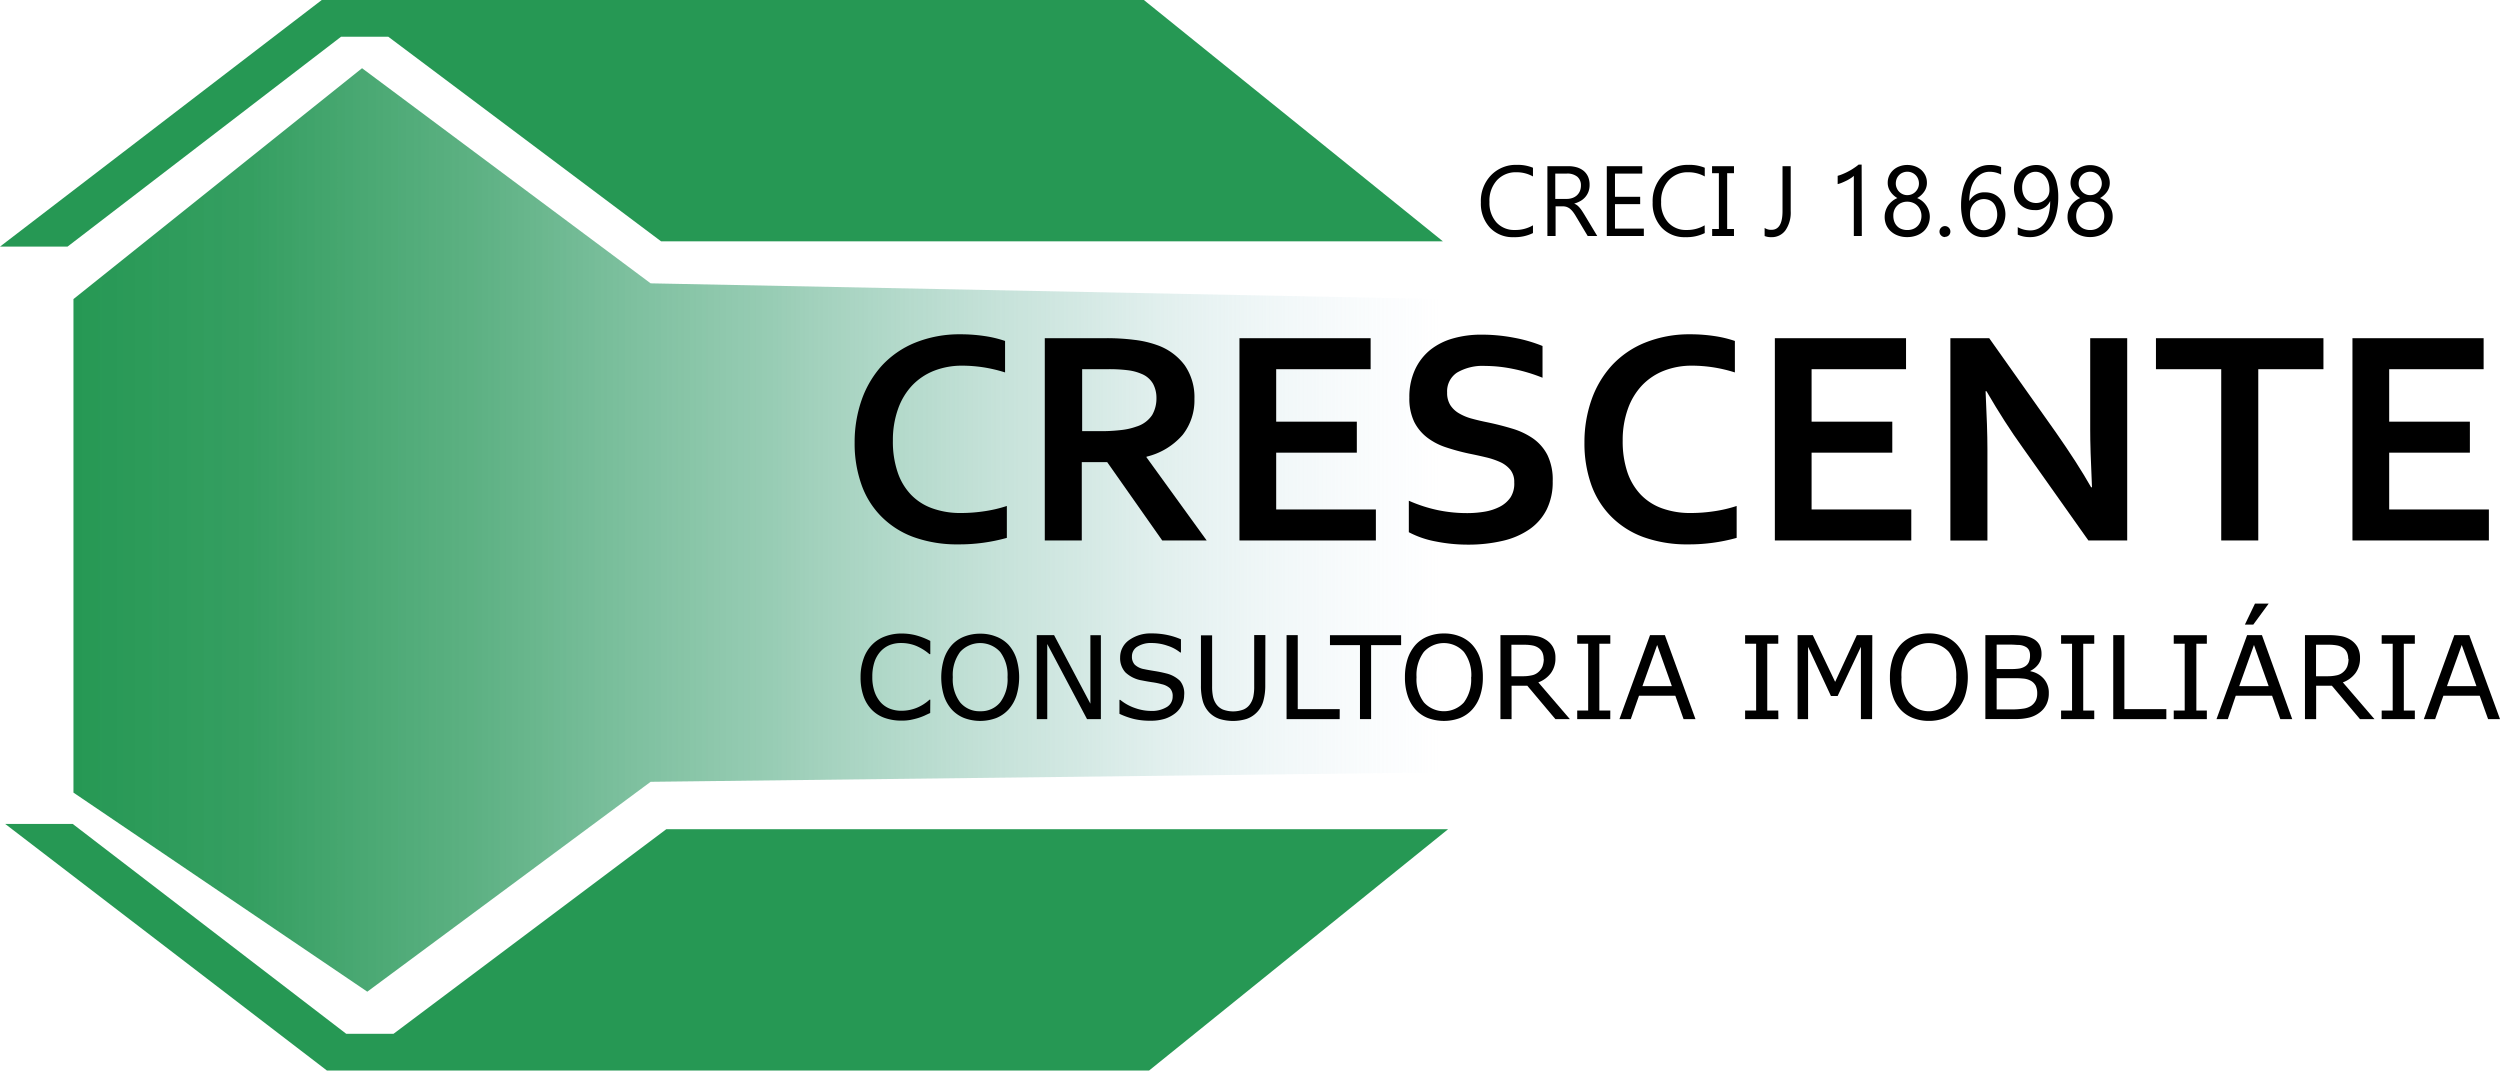 <svg xmlns="http://www.w3.org/2000/svg" xmlns:xlink="http://www.w3.org/1999/xlink" viewBox="0 0 476.46 204.03">
    <defs>
        <linearGradient id="a" x1="14" y1="101" x2="275" y2="101" gradientUnits="userSpaceOnUse">
            <stop offset="0" stop-color="#269854" />
            <stop offset="0.13" stop-color="#2d9b5b" stop-opacity="0.96" />
            <stop offset="0.3" stop-color="#40a36d" stop-opacity="0.84" />
            <stop offset="0.51" stop-color="#60b18c" stop-opacity="0.65" />
            <stop offset="0.73" stop-color="#8cc4b6" stop-opacity="0.39" />
            <stop offset="0.97" stop-color="#c4dcec" stop-opacity="0.05" />
            <stop offset="1" stop-color="#cce0f4" stop-opacity="0" />
        </linearGradient>
    </defs>
    <polyline points="0 47 0.41 47 12.87 47 65 7 74 7 126 46 275 46 218 0 61.32 0" style="fill:#269854" />
    <polyline points="0.99 157.03 1.41 157.03 13.86 157.03 65.99 197.03 74.99 197.03 126.99 158.03 275.99 158.03 218.99 204.03 62.31 204.03" style="fill:#269854" />
    <polyline points="14 57 69 13 124 54 275 57 275 147.21 124 149 70 189 14 151.06" style="fill:url(#a)" />
    <path d="M206.8,90.18a14.58,14.58,0,0,0-5.32.95,11.72,11.72,0,0,0-4.18,2.77,12.64,12.64,0,0,0-2.72,4.48,17.68,17.68,0,0,0-1,6.09,18.12,18.12,0,0,0,.9,6,11.42,11.42,0,0,0,2.56,4.31,10.55,10.55,0,0,0,4.08,2.6,15.7,15.7,0,0,0,5.45.88,29.84,29.84,0,0,0,4.47-.34,25.54,25.54,0,0,0,4.26-1V123a33.67,33.67,0,0,1-9.19,1.24,24.44,24.44,0,0,1-8.61-1.4,16.76,16.76,0,0,1-6.21-4,16.29,16.29,0,0,1-3.74-6.11,23.33,23.33,0,0,1-1.26-7.85,24.41,24.41,0,0,1,1.34-8.18,19.27,19.27,0,0,1,3.86-6.54,17.7,17.7,0,0,1,6.31-4.35,22.53,22.53,0,0,1,8.57-1.61,31.08,31.08,0,0,1,4.64.33,21.81,21.81,0,0,1,3.95.94v6a27.9,27.9,0,0,0-4.29-1A27.55,27.55,0,0,0,206.8,90.18Z" transform="translate(-23.41 -20.49)" />
    <path d="M251.05,96.52a10.64,10.64,0,0,1-2.24,6.84,13.14,13.14,0,0,1-6.9,4.17v.11l11.47,15.85h-8.47l-10.49-14.93h-4.84v14.93h-7.05V84.94h11.72a41.64,41.64,0,0,1,5.42.33,19.39,19.39,0,0,1,4.29,1,11.11,11.11,0,0,1,5.24,3.84A10.66,10.66,0,0,1,251.05,96.52Zm-18,6.14a32,32,0,0,0,4.11-.22,12.48,12.48,0,0,0,2.83-.65,5.51,5.51,0,0,0,3-2.2,6.28,6.28,0,0,0,.82-3.21,5.67,5.67,0,0,0-.65-2.75,4.41,4.41,0,0,0-2.21-1.89,9.3,9.3,0,0,0-2.53-.68,28.43,28.43,0,0,0-3.77-.21h-5v11.81Z" transform="translate(-23.41 -20.49)" />
    <path d="M266.63,117.58h19v5.91h-26V84.94h25v5.91H266.63v10H282v5.91H266.63Z" transform="translate(-23.41 -20.49)" />
    <path d="M312,112.42a3.68,3.68,0,0,0-.72-2.37,5.33,5.33,0,0,0-1.95-1.49,14.72,14.72,0,0,0-2.79-.93c-1-.24-2.1-.48-3.24-.71a41.31,41.31,0,0,1-4.29-1.17,12.05,12.05,0,0,1-3.6-1.87,8.7,8.7,0,0,1-2.48-3,10.31,10.31,0,0,1-.92-4.61,12.36,12.36,0,0,1,1.07-5.31A10.49,10.49,0,0,1,296,87.17,12.32,12.32,0,0,1,300.29,85a19.48,19.48,0,0,1,5.55-.73,32.61,32.61,0,0,1,6.19.6,27.77,27.77,0,0,1,5.36,1.56v6.05a31.92,31.92,0,0,0-5.75-1.71,26.82,26.82,0,0,0-5.17-.54,9.64,9.64,0,0,0-5.37,1.27,4.27,4.27,0,0,0-1.89,3.8,4.37,4.37,0,0,0,.62,2.42,4.91,4.91,0,0,0,1.69,1.57,9.73,9.73,0,0,0,2.45,1q1.38.38,2.94.69c1.63.34,3.19.74,4.68,1.19a14,14,0,0,1,4,1.89,8.75,8.75,0,0,1,2.74,3.16,10.77,10.77,0,0,1,1,5,11.73,11.73,0,0,1-1.15,5.38,10.12,10.12,0,0,1-3.27,3.76,14.81,14.81,0,0,1-5.14,2.21,28.67,28.67,0,0,1-6.63.72,31.14,31.14,0,0,1-6.18-.62,17.82,17.82,0,0,1-5.05-1.75v-6a27.83,27.83,0,0,0,5.56,1.8,27,27,0,0,0,5.59.56,19.89,19.89,0,0,0,3.28-.27,9.88,9.88,0,0,0,2.9-.94,5.53,5.53,0,0,0,2.06-1.8A4.84,4.84,0,0,0,312,112.42Z" transform="translate(-23.41 -20.49)" />
    <path d="M345.88,90.18a14.53,14.53,0,0,0-5.31.95,11.63,11.63,0,0,0-4.18,2.77,12.64,12.64,0,0,0-2.72,4.48,17.68,17.68,0,0,0-1,6.09,18.4,18.4,0,0,0,.89,6,11.57,11.57,0,0,0,2.57,4.31,10.58,10.58,0,0,0,4.07,2.6,15.79,15.79,0,0,0,5.46.88,29.84,29.84,0,0,0,4.47-.34,25.54,25.54,0,0,0,4.26-1V123a33.67,33.67,0,0,1-9.19,1.24,24.44,24.44,0,0,1-8.61-1.4,16.76,16.76,0,0,1-6.21-4,16.44,16.44,0,0,1-3.75-6.11,23.59,23.59,0,0,1-1.25-7.85,24.41,24.41,0,0,1,1.34-8.18,19.11,19.11,0,0,1,3.86-6.54,17.61,17.61,0,0,1,6.31-4.35,22.53,22.53,0,0,1,8.57-1.61,31.18,31.18,0,0,1,4.64.33,22,22,0,0,1,3.95.94v6a27.74,27.74,0,0,0-4.3-1A27.34,27.34,0,0,0,345.88,90.18Z" transform="translate(-23.41 -20.49)" />
    <path d="M368.67,117.58h19v5.91h-26V84.94h25v5.91H368.67v10h15.38v5.91H368.67Z" transform="translate(-23.41 -20.49)" />
    <path d="M415.2,102.86q4.14,5.91,6.74,10.49h.17q-.35-7.53-.34-10.95V84.94h7.05v38.55h-7.4l-12.56-17.75q-3.32-4.6-6.86-10.69h-.17q.35,7.1.35,11v17.46h-7.06V84.94h7.4Z" transform="translate(-23.41 -20.49)" />
    <path d="M453.8,123.49h-7.06V90.85H434.3V84.94h31.92v5.91H453.8Z" transform="translate(-23.41 -20.49)" />
    <path d="M478.75,117.58h19v5.91h-26V84.94h25v5.91H478.75v10h15.38v5.91H478.75Z" transform="translate(-23.41 -20.49)" />
    <path d="M200.69,156.38c-.4.17-.75.34-1.07.49a12.22,12.22,0,0,1-1.25.47c-.44.13-.91.25-1.42.35a9,9,0,0,1-1.7.14,9.57,9.57,0,0,1-3.16-.49,6.38,6.38,0,0,1-2.48-1.53,7.09,7.09,0,0,1-1.61-2.59,10.73,10.73,0,0,1-.58-3.66A10.46,10.46,0,0,1,188,146a7.07,7.07,0,0,1,1.61-2.63,6.58,6.58,0,0,1,2.47-1.59,8.85,8.85,0,0,1,3.2-.55,10.83,10.83,0,0,1,2.58.31,13.7,13.7,0,0,1,2.85,1.1v2.52h-.16a9.58,9.58,0,0,0-2.62-1.61,7.6,7.6,0,0,0-2.79-.51,5.8,5.8,0,0,0-2.18.39,4.92,4.92,0,0,0-1.74,1.22,5.61,5.61,0,0,0-1.15,2,8.81,8.81,0,0,0-.41,2.84,8.33,8.33,0,0,0,.45,2.9,6,6,0,0,0,1.18,2,4.72,4.72,0,0,0,1.75,1.18,6,6,0,0,0,2.13.38,7.79,7.79,0,0,0,2.87-.53,8.25,8.25,0,0,0,2.52-1.58h.15Z" transform="translate(-23.41 -20.49)" />
    <path d="M215.62,143.38a7.41,7.41,0,0,1,1.5,2.64,12.16,12.16,0,0,1,0,7.07,7.38,7.38,0,0,1-1.49,2.61,6.47,6.47,0,0,1-2.34,1.63,8.77,8.77,0,0,1-6.14,0,6.47,6.47,0,0,1-2.35-1.62,7.36,7.36,0,0,1-1.49-2.62,12.17,12.17,0,0,1,0-7,7.46,7.46,0,0,1,1.5-2.66,6.32,6.32,0,0,1,2.35-1.61,8.21,8.21,0,0,1,3.06-.56,7.94,7.94,0,0,1,3.08.57A6.38,6.38,0,0,1,215.62,143.38Zm-.19,6.17a7.37,7.37,0,0,0-1.4-4.81,5.16,5.16,0,0,0-7.64,0,7.37,7.37,0,0,0-1.39,4.81,7.29,7.29,0,0,0,1.41,4.82,4.77,4.77,0,0,0,3.81,1.67,4.71,4.71,0,0,0,3.79-1.67A7.24,7.24,0,0,0,215.43,149.55Z" transform="translate(-23.41 -20.49)" />
    <path d="M233.22,157.54h-2.64L223,143.23v14.31h-2v-16h3.3l6.92,13.06V141.55h2Z" transform="translate(-23.41 -20.49)" />
    <path d="M249.09,153a4.27,4.27,0,0,1-.43,1.85,4.46,4.46,0,0,1-1.22,1.54,6.51,6.51,0,0,1-2,1.08,9,9,0,0,1-2.76.38,13.45,13.45,0,0,1-3.11-.32,14.84,14.84,0,0,1-2.81-1v-2.66h.15a9,9,0,0,0,2.81,1.56,9.26,9.26,0,0,0,3,.55,5.44,5.44,0,0,0,3.08-.75,2.27,2.27,0,0,0,1.1-2,2.09,2.09,0,0,0-.52-1.57,3.48,3.48,0,0,0-1.59-.78,13.32,13.32,0,0,0-1.74-.36c-.63-.09-1.29-.21-2-.35a6,6,0,0,1-3.16-1.54,4,4,0,0,1-1-2.85,4,4,0,0,1,1.7-3.29,7,7,0,0,1,4.3-1.28,14.19,14.19,0,0,1,3.1.32,13.5,13.5,0,0,1,2.49.8v2.51h-.15a7.33,7.33,0,0,0-2.4-1.28,9.09,9.09,0,0,0-3.05-.52,4.78,4.78,0,0,0-2.74.71,2.15,2.15,0,0,0-1,1.83,2.22,2.22,0,0,0,.52,1.57,3.47,3.47,0,0,0,1.81.87c.46.1,1.11.22,2,.36s1.56.29,2.15.44a5.69,5.69,0,0,1,2.68,1.43A3.76,3.76,0,0,1,249.09,153Z" transform="translate(-23.41 -20.49)" />
    <path d="M264.55,151.12a10.9,10.9,0,0,1-.38,3,4.9,4.9,0,0,1-1.25,2.16A5,5,0,0,1,261,157.5a8.83,8.83,0,0,1-5.19,0,4.93,4.93,0,0,1-1.88-1.17,5.21,5.21,0,0,1-1.26-2.13,10.73,10.73,0,0,1-.38-3.06v-9.57h2.13v9.68a9.23,9.23,0,0,0,.18,2.05,4,4,0,0,0,.59,1.36,3,3,0,0,0,1.29,1.06,5.61,5.61,0,0,0,3.9,0,2.85,2.85,0,0,0,1.29-1.06,4,4,0,0,0,.6-1.4,9.09,9.09,0,0,0,.17-2v-9.73h2.13Z" transform="translate(-23.41 -20.49)" />
    <path d="M278.73,157.54H268.61v-16h2.13v14.1h8Z" transform="translate(-23.41 -20.49)" />
    <path d="M290.44,143.44h-5.72v14.1H282.6v-14.1h-5.72v-1.89h13.56Z" transform="translate(-23.41 -20.49)" />
    <path d="M304,143.38a7.12,7.12,0,0,1,1.5,2.64,11,11,0,0,1,.52,3.53,10.8,10.8,0,0,1-.53,3.54A7.23,7.23,0,0,1,304,155.7a6.35,6.35,0,0,1-2.33,1.63,8.8,8.8,0,0,1-6.15,0,6.35,6.35,0,0,1-2.34-1.62,7.21,7.21,0,0,1-1.49-2.62,10.93,10.93,0,0,1-.52-3.53,11.27,11.27,0,0,1,.51-3.51,7.63,7.63,0,0,1,1.51-2.66,6.28,6.28,0,0,1,2.34-1.61,8.28,8.28,0,0,1,3.06-.56,8,8,0,0,1,3.09.57A6.35,6.35,0,0,1,304,143.38Zm-.19,6.17a7.32,7.32,0,0,0-1.4-4.81,5.16,5.16,0,0,0-7.64,0,7.37,7.37,0,0,0-1.39,4.81,7.24,7.24,0,0,0,1.42,4.82,5.16,5.16,0,0,0,7.6,0A7.29,7.29,0,0,0,303.78,149.55Z" transform="translate(-23.41 -20.49)" />
    <path d="M322.6,157.54h-2.76l-5.35-6.36h-3v6.36h-2.12v-16h4.48a12.5,12.5,0,0,1,2.41.19,4.75,4.75,0,0,1,1.74.67,3.9,3.9,0,0,1,1.36,1.38,4.07,4.07,0,0,1,.49,2.11,4.68,4.68,0,0,1-.87,2.89,5.26,5.26,0,0,1-2.39,1.76Zm-5-11.49a2.92,2.92,0,0,0-.24-1.22,2.21,2.21,0,0,0-.8-.9,2.91,2.91,0,0,0-1.1-.43,8,8,0,0,0-1.49-.13h-2.51v6h2.15a7.57,7.57,0,0,0,1.76-.18,2.62,2.62,0,0,0,1.28-.66,2.79,2.79,0,0,0,.72-1A4.2,4.2,0,0,0,317.63,146.05Z" transform="translate(-23.41 -20.49)" />
    <path d="M330.3,157.54H324v-1.63h2.09V143.18H324v-1.63h6.31v1.63h-2.09v12.73h2.09Z" transform="translate(-23.41 -20.49)" />
    <path d="M346.54,157.54h-2.27l-1.57-4.46h-6.92l-1.57,4.46h-2.16l5.83-16h2.83Zm-4.5-6.28-2.8-7.85-2.81,7.85Z" transform="translate(-23.41 -20.49)" />
    <path d="M362.34,157.54H356v-1.63h2.1V143.18H356v-1.63h6.32v1.63h-2.1v12.73h2.1Z" transform="translate(-23.41 -20.49)" />
    <path d="M380.2,157.54h-2.13V143.76l-4.44,9.38h-1.27L368,143.76v13.78h-2v-16h2.9l4.26,8.9,4.13-8.9h2.95Z" transform="translate(-23.41 -20.49)" />
    <path d="M396.42,143.38a7.41,7.41,0,0,1,1.5,2.64,12.16,12.16,0,0,1,0,7.07,7.38,7.38,0,0,1-1.49,2.61,6.52,6.52,0,0,1-2.33,1.63,8.25,8.25,0,0,1-3.08.55,8.15,8.15,0,0,1-3.07-.56,6.47,6.47,0,0,1-2.35-1.62,7.2,7.2,0,0,1-1.48-2.62,10.93,10.93,0,0,1-.52-3.53,11.27,11.27,0,0,1,.51-3.51,7.63,7.63,0,0,1,1.51-2.66,6.2,6.2,0,0,1,2.34-1.61,8.28,8.28,0,0,1,3.06-.56,8,8,0,0,1,3.09.57A6.35,6.35,0,0,1,396.42,143.38Zm-.19,6.17a7.37,7.37,0,0,0-1.4-4.81,5.16,5.16,0,0,0-7.64,0,7.37,7.37,0,0,0-1.39,4.81,7.24,7.24,0,0,0,1.42,4.82,5.16,5.16,0,0,0,7.6,0A7.29,7.29,0,0,0,396.23,149.55Z" transform="translate(-23.41 -20.49)" />
    <path d="M413.88,152.62a4.71,4.71,0,0,1-.45,2.11,4.19,4.19,0,0,1-1.22,1.5,5.47,5.47,0,0,1-2,1,10.44,10.44,0,0,1-2.74.3h-5.68v-16h4.74a18.74,18.74,0,0,1,2.62.13,5.25,5.25,0,0,1,1.67.53,3,3,0,0,1,1.28,1.19,3.61,3.61,0,0,1,.39,1.74,3.18,3.18,0,0,1-.58,1.93,4.07,4.07,0,0,1-1.54,1.29v.08a4.43,4.43,0,0,1,2.55,1.43A4,4,0,0,1,413.88,152.62Zm-3.58-7.2a2.2,2.2,0,0,0-.19-1,1.51,1.51,0,0,0-.63-.65,3.07,3.07,0,0,0-1.22-.36c-.48,0-1.07-.07-1.78-.07h-2.54V148h2.75a9.53,9.53,0,0,0,1.59-.1,3.06,3.06,0,0,0,1.1-.42,1.85,1.85,0,0,0,.71-.84A3.14,3.14,0,0,0,410.3,145.42Zm1.37,7.29a3.46,3.46,0,0,0-.29-1.54,2.34,2.34,0,0,0-1.06-1,3.41,3.41,0,0,0-1.25-.35,15.34,15.34,0,0,0-1.79-.08h-3.34v5.95h2.82a14.11,14.11,0,0,0,2.28-.15,3.55,3.55,0,0,0,1.47-.53,2.74,2.74,0,0,0,.88-1A3,3,0,0,0,411.67,152.71Z" transform="translate(-23.41 -20.49)" />
    <path d="M422.54,157.54h-6.32v-1.63h2.09V143.18h-2.09v-1.63h6.32v1.63h-2.1v12.73h2.1Z" transform="translate(-23.41 -20.49)" />
    <path d="M436.28,157.54H426.16v-16h2.12v14.1h8Z" transform="translate(-23.41 -20.49)" />
    <path d="M444,157.54h-6.31v-1.63h2.09V143.18h-2.09v-1.63H444v1.63H442v12.73H444Z" transform="translate(-23.41 -20.49)" />
    <path d="M460.27,157.54H458l-1.57-4.46h-6.92L448,157.54h-2.16l5.83-16h2.83Zm-4.49-6.28-2.8-7.85-2.81,7.85Zm0-15.73-2.93,4h-1.6l1.92-4Z" transform="translate(-23.41 -20.49)" />
    <path d="M475.94,157.54h-2.76l-5.35-6.36h-3v6.36H462.7v-16h4.48a12.61,12.61,0,0,1,2.42.19,4.89,4.89,0,0,1,1.74.67,4,4,0,0,1,1.36,1.38,4.17,4.17,0,0,1,.49,2.11,4.68,4.68,0,0,1-.87,2.89,5.24,5.24,0,0,1-2.4,1.76Zm-5-11.49a2.92,2.92,0,0,0-.24-1.22,2.14,2.14,0,0,0-.8-.9,2.85,2.85,0,0,0-1.1-.43,8,8,0,0,0-1.49-.13h-2.5v6H467a7.63,7.63,0,0,0,1.76-.18,2.66,2.66,0,0,0,1.28-.66,2.77,2.77,0,0,0,.71-1A4.2,4.2,0,0,0,471,146.05Z" transform="translate(-23.41 -20.49)" />
    <path d="M483.64,157.54h-6.32v-1.63h2.1V143.18h-2.1v-1.63h6.32v1.63h-2.1v12.73h2.1Z" transform="translate(-23.41 -20.49)" />
    <path d="M499.87,157.54H497.6L496,153.08h-6.92l-1.57,4.46h-2.16l5.82-16h2.84Zm-4.49-6.28-2.8-7.85-2.82,7.85Z" transform="translate(-23.41 -20.49)" />
    <path d="M315.57,64.91a7.79,7.79,0,0,1-3.67.78,5.92,5.92,0,0,1-4.55-1.83,6.74,6.74,0,0,1-1.71-4.79,7.07,7.07,0,0,1,1.92-5.16,6.54,6.54,0,0,1,4.88-2,7.7,7.7,0,0,1,3.13.55v1.66a6.36,6.36,0,0,0-3.15-.8,4.85,4.85,0,0,0-3.72,1.53A5.77,5.77,0,0,0,307.28,59a5.51,5.51,0,0,0,1.33,3.88,4.53,4.53,0,0,0,3.49,1.44,6.58,6.58,0,0,0,3.47-.89Z" transform="translate(-23.41 -20.49)" />
    <path d="M327.82,65.47H326l-2.23-3.73a8.08,8.08,0,0,0-.59-.89,3.74,3.74,0,0,0-.59-.6,2.38,2.38,0,0,0-.65-.34,2.68,2.68,0,0,0-.78-.1h-1.28v5.66h-1.56V52.16h4a5.86,5.86,0,0,1,1.61.22,3.79,3.79,0,0,1,1.28.66,3.11,3.11,0,0,1,.85,1.11,3.78,3.78,0,0,1,.3,1.56,3.68,3.68,0,0,1-.2,1.27,3.4,3.4,0,0,1-1.53,1.81,4.88,4.88,0,0,1-1.21.5v0a2.93,2.93,0,0,1,.58.33,3.88,3.88,0,0,1,.46.45,5.66,5.66,0,0,1,.44.59c.15.22.31.48.49.77Zm-8-11.9V58.4H322a3.24,3.24,0,0,0,1.09-.18,2.48,2.48,0,0,0,.85-.5,2.37,2.37,0,0,0,.57-.81,2.83,2.83,0,0,0,.2-1.07,2.1,2.1,0,0,0-.69-1.67,3,3,0,0,0-2-.6Z" transform="translate(-23.41 -20.49)" />
    <path d="M336.7,65.47h-7.06V52.16h6.76v1.41h-5.2V58H336v1.4H331.2v4.66h5.5Z" transform="translate(-23.41 -20.49)" />
    <path d="M348.31,64.91a7.79,7.79,0,0,1-3.67.78,5.92,5.92,0,0,1-4.55-1.83,6.74,6.74,0,0,1-1.71-4.79,7.07,7.07,0,0,1,1.92-5.16,6.53,6.53,0,0,1,4.87-2,7.72,7.72,0,0,1,3.14.55v1.66a6.36,6.36,0,0,0-3.15-.8,4.85,4.85,0,0,0-3.72,1.53A5.77,5.77,0,0,0,340,59a5.51,5.51,0,0,0,1.33,3.88,4.52,4.52,0,0,0,3.49,1.44,6.58,6.58,0,0,0,3.47-.89Z" transform="translate(-23.41 -20.49)" />
    <path d="M353.88,52.16V53.5h-1.3V64.13h1.3v1.34h-4.16V64.13H351V53.5h-1.3V52.16Z" transform="translate(-23.41 -20.49)" />
    <path d="M364.69,60.7a5.94,5.94,0,0,1-1,3.68A3.2,3.2,0,0,1,361,65.69a3.16,3.16,0,0,1-1.28-.22V63.93a2.19,2.19,0,0,0,1.3.36c1.41,0,2.11-1.19,2.11-3.57V52.16h1.56Z" transform="translate(-23.41 -20.49)" />
    <path d="M378.24,65.47h-1.52V54a3.93,3.93,0,0,1-.52.41,8.5,8.5,0,0,1-.76.45c-.28.14-.58.28-.89.41a5.76,5.76,0,0,1-.91.31V54a8.06,8.06,0,0,0,1.06-.38,10.07,10.07,0,0,0,1.1-.53,9.32,9.32,0,0,0,1-.61,7.79,7.79,0,0,0,.83-.62h.58Z" transform="translate(-23.41 -20.49)" />
    <path d="M382.6,61.76a3.62,3.62,0,0,1,.17-1.07,4.08,4.08,0,0,1,.47-1,4.15,4.15,0,0,1,.78-.85,3.68,3.68,0,0,1,1-.6A3.92,3.92,0,0,1,383.69,57a2.91,2.91,0,0,1-.51-1.67,3.25,3.25,0,0,1,.28-1.36,3.32,3.32,0,0,1,.78-1.07,3.56,3.56,0,0,1,1.19-.71,4.22,4.22,0,0,1,1.48-.26,4.3,4.3,0,0,1,1.5.26,3.73,3.73,0,0,1,1.19.71,3.47,3.47,0,0,1,.78,1.08,3.36,3.36,0,0,1,.27,1.35,2.91,2.91,0,0,1-.51,1.67,4,4,0,0,1-1.35,1.24,3.76,3.76,0,0,1,1,.6,4,4,0,0,1,.76.85,3.78,3.78,0,0,1,.48,1,3.62,3.62,0,0,1,.17,1.07,3.93,3.93,0,0,1-.32,1.59,3.55,3.55,0,0,1-.88,1.24,4.12,4.12,0,0,1-1.37.8,5.14,5.14,0,0,1-1.75.29,5.06,5.06,0,0,1-1.73-.29,4.08,4.08,0,0,1-1.36-.8,3.48,3.48,0,0,1-.9-1.24A3.93,3.93,0,0,1,382.6,61.76Zm1.65-.13a3.1,3.1,0,0,0,.19,1.12,2.47,2.47,0,0,0,.54.85,2.17,2.17,0,0,0,.84.54,3,3,0,0,0,1.1.19,2.92,2.92,0,0,0,1.08-.19,2.45,2.45,0,0,0,.85-.55,2.36,2.36,0,0,0,.55-.85,2.85,2.85,0,0,0,.21-1.11,2.8,2.8,0,0,0-.2-1.05A2.53,2.53,0,0,0,388,59.14a2.82,2.82,0,0,0-1.11-.21,2.67,2.67,0,0,0-1.06.2,2.4,2.4,0,0,0-.84.55,2.51,2.51,0,0,0-.56.86A2.75,2.75,0,0,0,384.25,61.63Zm.47-6.17a2.12,2.12,0,0,0,.18.87,2.15,2.15,0,0,0,.47.71,2.1,2.1,0,0,0,.7.47,2.05,2.05,0,0,0,.85.17,2.24,2.24,0,0,0,.86-.17,2.29,2.29,0,0,0,.7-.48,2.34,2.34,0,0,0,.48-.71,2.24,2.24,0,0,0,.17-.86,2.35,2.35,0,0,0-.17-.89,2,2,0,0,0-.47-.71,2.19,2.19,0,0,0-1.57-.64,2.18,2.18,0,0,0-.89.18,2,2,0,0,0-.7.48,2.21,2.21,0,0,0-.45.7A2.59,2.59,0,0,0,384.72,55.46Z" transform="translate(-23.41 -20.49)" />
    <path d="M394.08,65.67a1,1,0,0,1-.73-.31,1,1,0,0,1-.3-.73,1,1,0,0,1,.3-.74,1,1,0,0,1,.73-.31,1,1,0,0,1,.74.31,1,1,0,0,1,.3.74,1,1,0,0,1-1,1Z" transform="translate(-23.41 -20.49)" />
    <path d="M405.61,61.25a5,5,0,0,1-.32,1.79,4.4,4.4,0,0,1-.87,1.41,3.91,3.91,0,0,1-1.33.92,4.18,4.18,0,0,1-1.67.33,3.78,3.78,0,0,1-1.79-.42,3.86,3.86,0,0,1-1.35-1.2,5.84,5.84,0,0,1-.84-1.92,10.42,10.42,0,0,1-.28-2.55,12.36,12.36,0,0,1,.38-3.15,7.59,7.59,0,0,1,1.1-2.42,4.94,4.94,0,0,1,1.71-1.55,4.52,4.52,0,0,1,2.23-.55,5.45,5.45,0,0,1,2.21.38v1.44a4.7,4.7,0,0,0-2.17-.53,3.17,3.17,0,0,0-1.6.4,3.67,3.67,0,0,0-1.23,1.13,5.41,5.41,0,0,0-.78,1.75,8.63,8.63,0,0,0-.28,2.3h0a3.18,3.18,0,0,1,3-1.66,4,4,0,0,1,1.58.29,3.48,3.48,0,0,1,1.19.84,3.74,3.74,0,0,1,.77,1.3A4.88,4.88,0,0,1,405.61,61.25Zm-1.56.19a4.06,4.06,0,0,0-.18-1.25,2.61,2.61,0,0,0-.5-.95,2.2,2.2,0,0,0-.81-.6,2.77,2.77,0,0,0-1.1-.21,2.6,2.6,0,0,0-1,.22,2.44,2.44,0,0,0-.83.58,2.54,2.54,0,0,0-.55.85,2.6,2.6,0,0,0-.2,1A4.13,4.13,0,0,0,399,62.4a3.13,3.13,0,0,0,.55,1,2.46,2.46,0,0,0,.84.7,2.27,2.27,0,0,0,1.08.26,2.44,2.44,0,0,0,1.05-.22,2.28,2.28,0,0,0,.8-.61,2.64,2.64,0,0,0,.52-.93A3.51,3.51,0,0,0,404.05,61.44Z" transform="translate(-23.41 -20.49)" />
    <path d="M415.68,58a13.3,13.3,0,0,1-.36,3.25,7.1,7.1,0,0,1-1.06,2.41,4.64,4.64,0,0,1-1.69,1.5,4.86,4.86,0,0,1-2.29.52,5.49,5.49,0,0,1-2.32-.47V63.78a4.81,4.81,0,0,0,2.36.62,3.38,3.38,0,0,0,1.61-.37,3.43,3.43,0,0,0,1.2-1.08,5.29,5.29,0,0,0,.75-1.75,9.56,9.56,0,0,0,.26-2.39h0a3,3,0,0,1-3,1.72,4,4,0,0,1-1.57-.3,3.57,3.57,0,0,1-1.23-.85,3.85,3.85,0,0,1-.81-1.32,4.7,4.7,0,0,1-.29-1.68,5,5,0,0,1,.32-1.8,4.14,4.14,0,0,1,.89-1.4,3.87,3.87,0,0,1,1.36-.91,4.34,4.34,0,0,1,1.71-.33,3.85,3.85,0,0,1,1.77.4,3.6,3.6,0,0,1,1.31,1.18,5.76,5.76,0,0,1,.8,1.91A10.65,10.65,0,0,1,415.68,58ZM414,56.65a4.73,4.73,0,0,0-.2-1.4,3.24,3.24,0,0,0-.55-1.08,2.41,2.41,0,0,0-.84-.69,2.27,2.27,0,0,0-1.06-.25,2.31,2.31,0,0,0-1,.22,2.35,2.35,0,0,0-.82.61A2.74,2.74,0,0,0,409,55a3.44,3.44,0,0,0-.2,1.18,3.79,3.79,0,0,0,.19,1.26,2.7,2.7,0,0,0,.54.94,2.29,2.29,0,0,0,.85.59,2.8,2.8,0,0,0,1.1.21,2.59,2.59,0,0,0,1-.2,2.67,2.67,0,0,0,.81-.54,2.34,2.34,0,0,0,.55-.8A2.5,2.5,0,0,0,414,56.65Z" transform="translate(-23.41 -20.49)" />
    <path d="M417.45,61.76a3.61,3.61,0,0,1,.16-1.07,3.78,3.78,0,0,1,.48-1,4.09,4.09,0,0,1,.77-.85,4,4,0,0,1,1-.6A4,4,0,0,1,418.53,57a2.91,2.91,0,0,1-.51-1.67A3.41,3.41,0,0,1,418.3,54a3.2,3.2,0,0,1,.79-1.07,3.46,3.46,0,0,1,1.19-.71,4.18,4.18,0,0,1,1.48-.26,4.24,4.24,0,0,1,1.49.26,3.62,3.62,0,0,1,1.19.71,3.24,3.24,0,0,1,1.06,2.43A2.91,2.91,0,0,1,425,57a4,4,0,0,1-1.36,1.24,3.62,3.62,0,0,1,1,.6,4,4,0,0,1,1.25,1.84,3.61,3.61,0,0,1,.16,1.07,3.92,3.92,0,0,1-.31,1.59,3.58,3.58,0,0,1-.89,1.24,4.08,4.08,0,0,1-1.36.8,5.14,5.14,0,0,1-1.75.29,5,5,0,0,1-1.73-.29,4.12,4.12,0,0,1-1.37-.8,3.58,3.58,0,0,1-.89-1.24A3.77,3.77,0,0,1,417.45,61.76Zm1.65-.13a3.1,3.1,0,0,0,.19,1.12,2.21,2.21,0,0,0,.54.85,2.17,2.17,0,0,0,.84.54,3,3,0,0,0,1.1.19,2.92,2.92,0,0,0,1.08-.19,2.4,2.4,0,0,0,.84-.55,2.38,2.38,0,0,0,.56-.85,3,3,0,0,0,.2-1.11,2.8,2.8,0,0,0-.19-1.05,2.84,2.84,0,0,0-.54-.86,2.67,2.67,0,0,0-.85-.58,2.77,2.77,0,0,0-1.1-.21,2.6,2.6,0,0,0-1.06.2,2.45,2.45,0,0,0-.85.55,2.67,2.67,0,0,0-.56.86A2.94,2.94,0,0,0,419.1,61.63Zm.47-6.17a2.29,2.29,0,0,0,.17.87,2.31,2.31,0,0,0,.47.71,2.25,2.25,0,0,0,.71.47,2,2,0,0,0,.85.17,2.14,2.14,0,0,0,1.56-.65,2.31,2.31,0,0,0,.47-.71,2.07,2.07,0,0,0,.18-.86,2.18,2.18,0,0,0-.18-.89,2,2,0,0,0-.46-.71,2.19,2.19,0,0,0-1.57-.64,2.19,2.19,0,0,0-.9.18,2,2,0,0,0-.69.48,1.92,1.92,0,0,0-.45.7A2.37,2.37,0,0,0,419.57,55.46Z" transform="translate(-23.41 -20.49)" />
</svg>